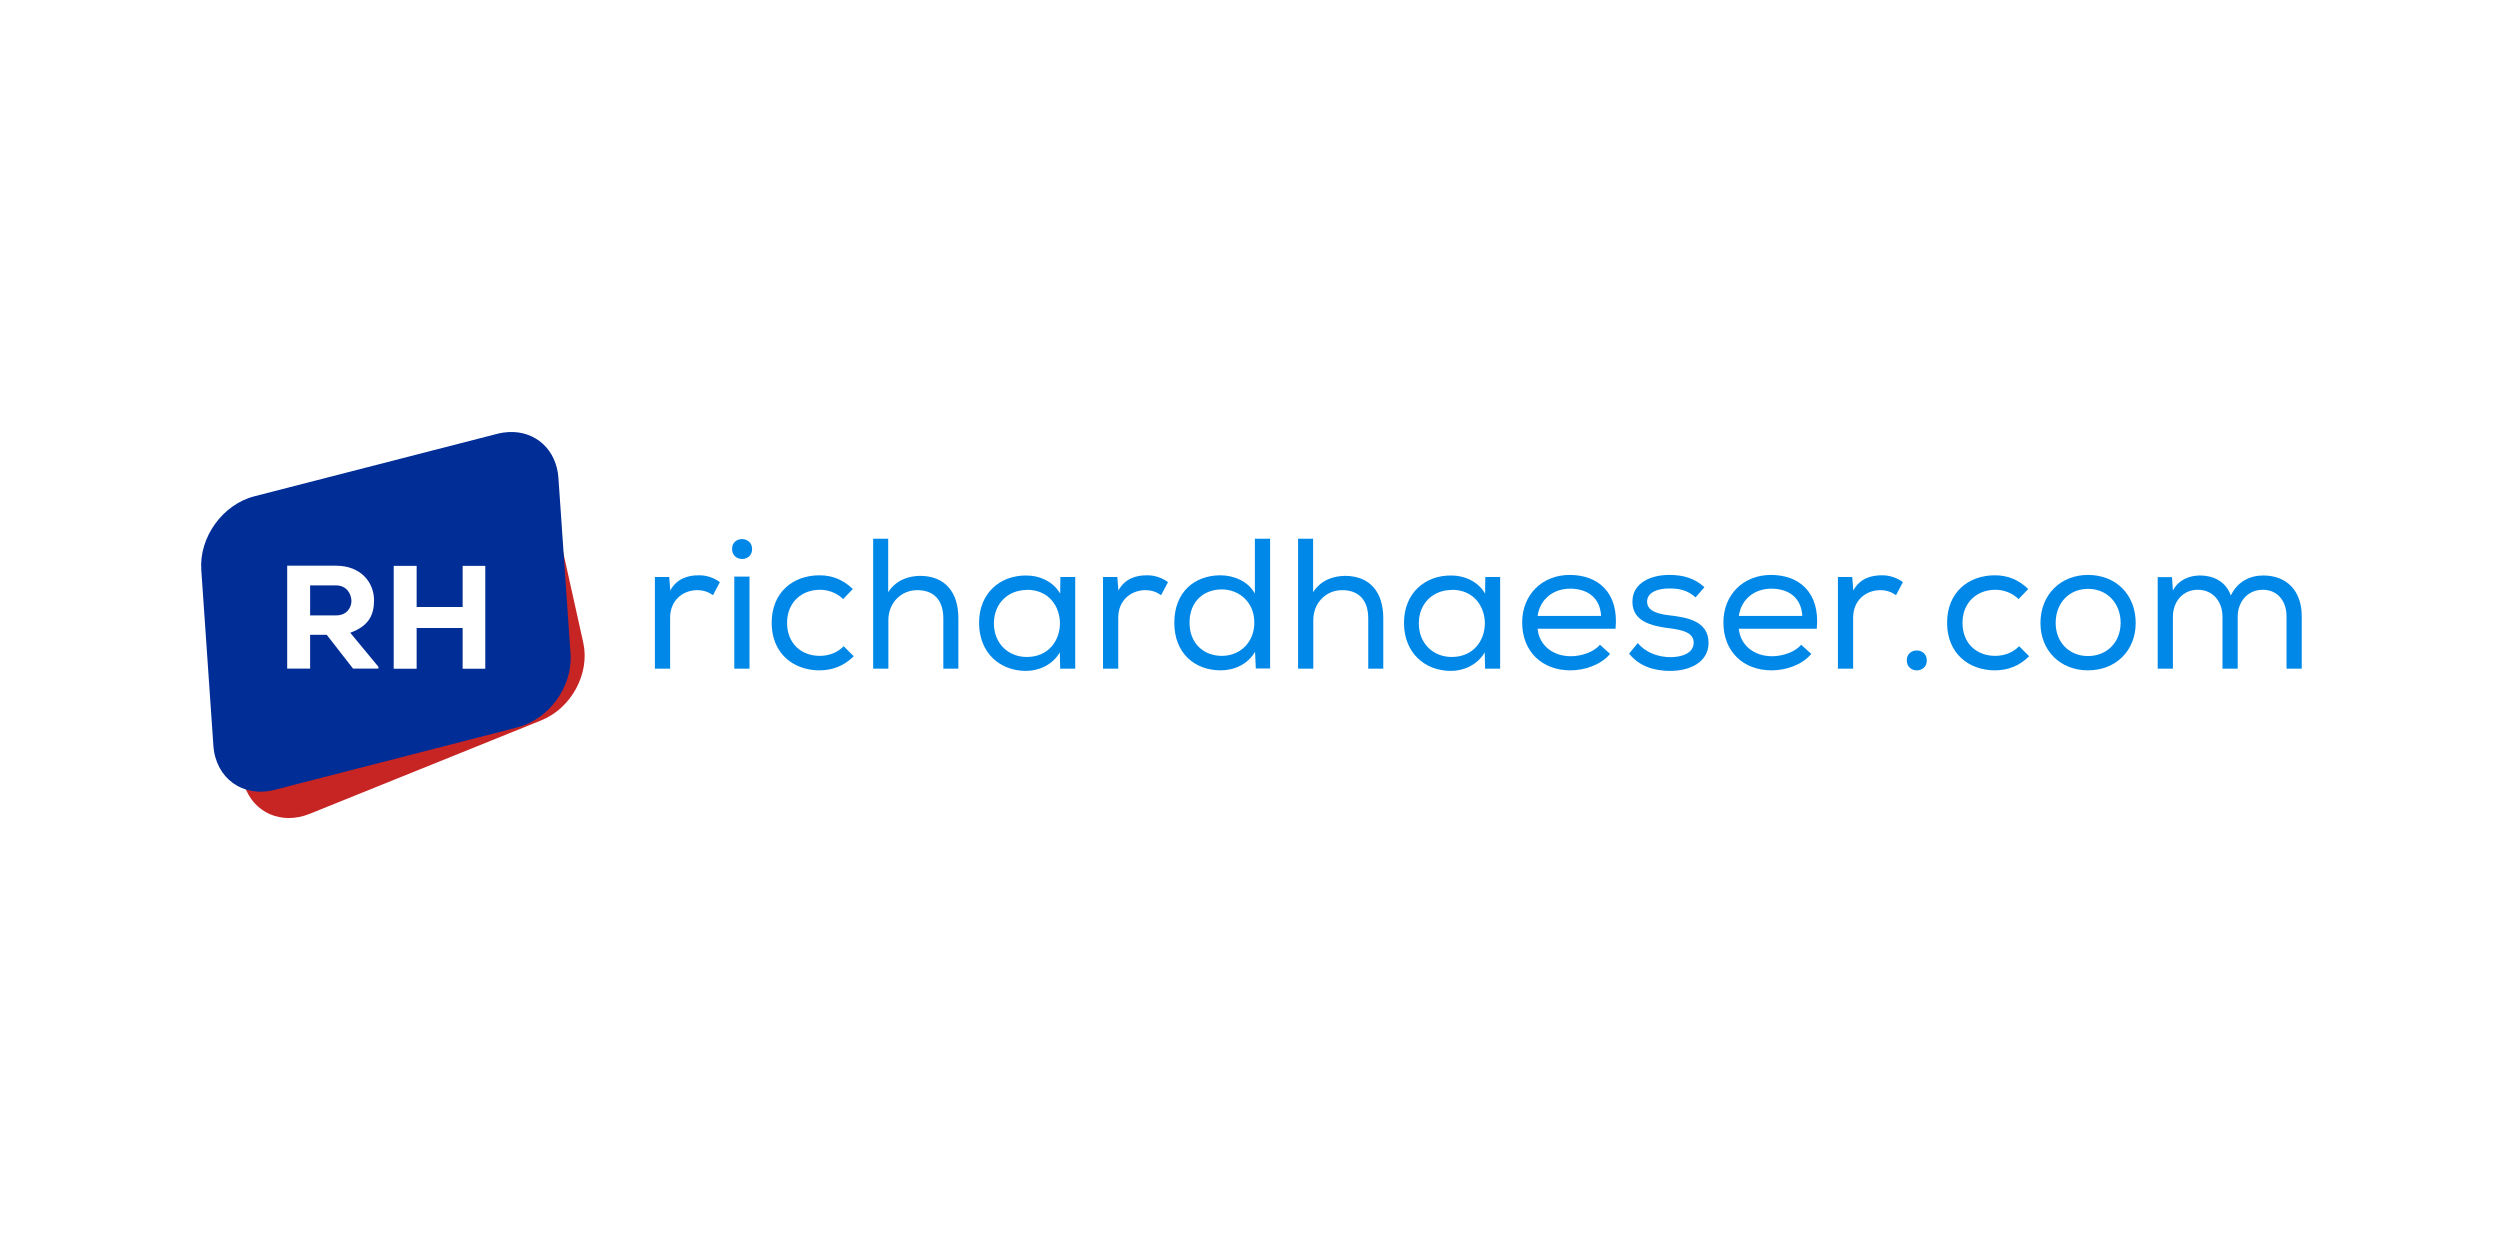 <?xml version="1.0" encoding="UTF-8" standalone="no"?>
<svg
   xmlns:dc="http://purl.org/dc/elements/1.1/"
   xmlns:cc="http://creativecommons.org/ns#"
   xmlns:rdf="http://www.w3.org/1999/02/22-rdf-syntax-ns#"
   xmlns:svg="http://www.w3.org/2000/svg"
   xmlns="http://www.w3.org/2000/svg"
   xmlns:sodipodi="http://sodipodi.sourceforge.net/DTD/sodipodi-0.dtd"
   xmlns:inkscape="http://www.inkscape.org/namespaces/inkscape"
   inkscape:export-ydpi="335.84"
   inkscape:export-xdpi="335.84"
   inkscape:export-filename="/Users/richardhaeser/stack/richardhaeser.com/Logos/svg/logo-richardhaeser.png"
   width="180mm"
   height="90mm"
   viewBox="0 0 180 90"
   version="1.1"
   id="svg956"
   inkscape:version="0.92.2 (5c3e80d, 2017-08-06)"
   sodipodi:docname="richard_haeser_2_1.svg">
  <defs
     id="defs950">
    <rect
       id="rect28"
       height="230.96"
       width="836.285"
       y="166.049"
       x="363.799" />
  </defs>
  <sodipodi:namedview
     inkscape:pagecheckerboard="true"
     id="base"
     pagecolor="#ffffff"
     bordercolor="#666666"
     borderopacity="1.0"
     inkscape:pageopacity="0"
     inkscape:pageshadow="2"
     inkscape:zoom="2.6587215"
     inkscape:cx="221.01096"
     inkscape:cy="123.08315"
     inkscape:document-units="mm"
     inkscape:current-layer="g2514"
     inkscape:document-rotation="0"
     showgrid="false"
     inkscape:window-width="3840"
     inkscape:window-height="2066"
     inkscape:window-x="3829"
     inkscape:window-y="-11"
     inkscape:window-maximized="1" />
  <g
     inkscape:label="Layer 1"
     inkscape:groupmode="layer"
     id="layer1"
     transform="translate(-50.613,26.72)">
    <g
       transform="translate(29.836,0.985)"
       id="g2514">
      <g
         id="g914"
         transform="translate(14.257,-30.944)">
        <g
           aria-label="richardhaeser.com"
           transform="matrix(0.179,0,0,0.179,-12.45,9.467)"
           id="text26"
           style="font-style:normal;font-weight:normal;font-size:74.667px;line-height:1.25;font-family:sans-serif;white-space:pre;shape-inside:url(#rect28);fill:#0088e8;fill-opacity:1;stroke:none">
          <path
             inkscape:connector-curvature="0"
             d="m 375.074,197.284 h -5.675 v 36.885 h 6.123 v -20.533 c 0,-6.795 4.928,-10.976 10.827,-11.051 2.539,0 4.48,0.672 6.421,2.016 l 2.763,-5.227 c -2.24,-1.717 -5.376,-2.837 -8.587,-2.763 -4.256,0 -8.811,1.344 -11.349,6.123 l -0.448,-5.525 z"
             style="font-style:normal;font-variant:normal;font-weight:normal;font-stretch:normal;font-size:74.667px;font-family:'Nexa Regular';-inkscape-font-specification:'Nexa Regular, Normal';font-variant-ligatures:normal;font-variant-caps:normal;font-variant-numeric:normal;fill:#0088e8;fill-opacity:1"
             id="path1583" />
          <path
             inkscape:connector-curvature="0"
             d="m 400.44,186.01 c 0,5.376 8.064,5.376 8.064,0.075 0,-5.376 -8.064,-5.376 -8.064,-0.075 z m 0.896,11.125 h 6.123 v 37.035 h -6.123 z"
             style="font-style:normal;font-variant:normal;font-weight:normal;font-stretch:normal;font-size:74.667px;font-family:'Nexa Regular';-inkscape-font-specification:'Nexa Regular, Normal';font-variant-ligatures:normal;font-variant-caps:normal;font-variant-numeric:normal;fill:#0088e8;fill-opacity:1"
             id="path1585" />
          <path
             inkscape:connector-curvature="0"
             sodipodi:nodetypes="ccsssccsssscc"
             d="m 449.453,229.242 -4.107,-4.107 c -2.613,2.688 -6.123,3.883 -9.632,3.883 -7.168,0 -13.141,-4.704 -13.141,-13.291 0,-8.288 5.899,-13.291 13.216,-13.291 3.285,0 6.72,1.195 9.333,3.733 l 3.883,-4.032 c -3.883,-3.808 -8.363,-5.525 -13.365,-5.525 -10.677,0 -19.264,6.795 -19.264,19.115 0,4.724 1.284,8.636 3.462,11.663 3.501,4.868 9.311,7.451 15.802,7.451 5.077,0 9.781,-1.717 13.739,-5.675 z"
             style="font-style:normal;font-variant:normal;font-weight:normal;font-stretch:normal;font-size:74.667px;font-family:'Nexa Regular';-inkscape-font-specification:'Nexa Regular, Normal';font-variant-ligatures:normal;font-variant-caps:normal;font-variant-numeric:normal;fill:#0088e8;fill-opacity:1"
             id="path1587" />
          <path
             inkscape:connector-curvature="0"
             id="path1589"
             style="font-style:normal;font-variant:normal;font-weight:normal;font-stretch:normal;font-size:74.667px;font-family:'Nexa Regular';-inkscape-font-specification:'Nexa Regular, Normal';font-variant-ligatures:normal;font-variant-caps:normal;font-variant-numeric:normal;fill:#0088e8;fill-opacity:1"
             d="m 463.239,181.903 h -6.048 v 52.267 h 6.123 v -19.563 c 0,-6.72 4.928,-12.021 11.648,-12.021 6.72,0 10.453,4.107 10.453,11.349 v 20.235 h 6.048 v -20.309 c 0,-10.155 -5.077,-17.024 -15.456,-17.024 -4.704,0.075 -9.632,1.717 -12.768,6.571 V 181.977 Z" />
          <path
             inkscape:connector-curvature="0"
             d="m 532.571,234.17 h 5.899 v -36.885 h -5.973 l -0.075,6.72 c -2.688,-4.779 -8.139,-7.317 -13.664,-7.317 -10.528,-0.075 -18.965,7.093 -18.965,19.04 0,12.021 8.288,19.339 18.891,19.339 5.077,0 10.677,-2.389 13.589,-7.467 l 0.149,6.72 z m -13.515,-31.733 c 17.696,0 17.696,27.029 -0.075,27.029 -7.317,0 -13.216,-5.301 -13.216,-13.515 0,-8.213 5.899,-13.44 13.216,-13.44 z"
             style="font-style:normal;font-variant:normal;font-weight:normal;font-stretch:normal;font-size:74.667px;font-family:'Nexa Regular';-inkscape-font-specification:'Nexa Regular, Normal';font-variant-ligatures:normal;font-variant-caps:normal;font-variant-numeric:normal;fill:#0088e8;fill-opacity:1"
             id="path1591" />
          <path
             inkscape:connector-curvature="0"
             d="m 555.324,197.284 h -5.675 v 36.885 h 6.123 v -20.533 c 0,-6.795 4.928,-10.976 10.827,-11.051 2.539,0 4.48,0.672 6.421,2.016 l 2.763,-5.227 c -2.24,-1.717 -5.376,-2.837 -8.587,-2.763 -4.256,0 -8.811,1.344 -11.349,6.123 l -0.448,-5.525 z"
             style="font-style:normal;font-variant:normal;font-weight:normal;font-stretch:normal;font-size:74.667px;font-family:'Nexa Regular';-inkscape-font-specification:'Nexa Regular, Normal';font-variant-ligatures:normal;font-variant-caps:normal;font-variant-numeric:normal;fill:#0088e8;fill-opacity:1"
             id="path1593" />
          <path
             inkscape:connector-curvature="0"
             d="m 616.779,181.903 h -6.048 v 22.101 c -2.613,-5.003 -8.587,-7.392 -13.813,-7.392 -10.453,0 -18.592,6.72 -18.592,19.115 0,12.171 8.139,19.115 18.667,19.115 5.451,0 10.827,-2.389 13.813,-7.467 l 0.299,6.72 h 5.749 v -52.267 z m -19.413,20.384 c 7.317,0 13.141,5.376 13.141,13.291 0,8.064 -5.749,13.44 -13.067,13.44 -7.168,0 -12.992,-4.853 -12.992,-13.365 0,-8.661 5.824,-13.365 12.992,-13.365 z"
             style="font-style:normal;font-variant:normal;font-weight:normal;font-stretch:normal;font-size:74.667px;font-family:'Nexa Regular';-inkscape-font-specification:'Nexa Regular, Normal';font-variant-ligatures:normal;font-variant-caps:normal;font-variant-numeric:normal;fill:#0088e8;fill-opacity:1"
             id="path1595" />
          <path
             inkscape:connector-curvature="0"
             d="m 634.155,181.903 h -6.048 v 52.267 h 6.123 v -19.563 c 0,-6.72 4.928,-12.021 11.648,-12.021 6.72,0 10.453,4.107 10.453,11.349 v 20.235 h 6.048 v -20.309 c 0,-10.155 -5.077,-17.024 -15.456,-17.024 -4.704,0.075 -9.632,1.717 -12.768,6.571 V 181.977 Z"
             style="font-style:normal;font-variant:normal;font-weight:normal;font-stretch:normal;font-size:74.667px;font-family:'Nexa Regular';-inkscape-font-specification:'Nexa Regular, Normal';font-variant-ligatures:normal;font-variant-caps:normal;font-variant-numeric:normal;fill:#0088e8;fill-opacity:1"
             id="path1597" />
          <path
             inkscape:connector-curvature="0"
             d="m 703.488,234.17 h 5.899 v -36.885 h -5.973 l -0.075,6.72 c -2.688,-4.779 -8.139,-7.317 -13.664,-7.317 -10.528,-0.075 -18.965,7.093 -18.965,19.04 0,12.021 8.288,19.339 18.891,19.339 5.077,0 10.677,-2.389 13.589,-7.467 l 0.149,6.72 z m -13.515,-31.733 c 17.696,0 17.696,27.029 -0.075,27.029 -7.317,0 -13.216,-5.301 -13.216,-13.515 0,-8.213 5.899,-13.44 13.216,-13.44 z"
             style="font-style:normal;font-variant:normal;font-weight:normal;font-stretch:normal;font-size:74.667px;font-family:'Nexa Regular';-inkscape-font-specification:'Nexa Regular, Normal';font-variant-ligatures:normal;font-variant-caps:normal;font-variant-numeric:normal;fill:#0088e8;fill-opacity:1"
             id="path1599" />
          <path
             inkscape:connector-curvature="0"
             d="m 753.643,228.271 -4.107,-3.733 c -2.464,2.987 -7.541,4.629 -11.723,4.629 -7.093,0 -12.693,-4.256 -13.365,-11.051 h 31.36 c 1.419,-14.709 -7.168,-21.653 -18.443,-21.653 -11.125,0 -19.115,7.989 -19.115,19.115 0,11.723 7.989,19.264 19.413,19.264 5.749,0 12.171,-2.165 15.904,-6.571 z m -3.659,-15.307 h -25.536 c 1.045,-7.093 6.645,-10.976 13.067,-10.976 7.243,0 12.171,3.883 12.469,11.051 z"
             style="font-style:normal;font-variant:normal;font-weight:normal;font-stretch:normal;font-size:74.667px;font-family:'Nexa Regular';-inkscape-font-specification:'Nexa Regular, Normal';font-variant-ligatures:normal;font-variant-caps:normal;font-variant-numeric:normal;fill:#0088e8;fill-opacity:1"
             id="path1601" />
          <path
             inkscape:connector-curvature="0"
             d="m 788.06,205.423 3.509,-4.032 c -3.957,-3.584 -8.512,-4.928 -14.037,-4.928 -7.093,-0.075 -15.008,2.987 -14.933,10.827 0,7.84 7.616,9.707 14.709,10.603 5.675,0.672 10.005,1.867 9.931,5.899 -0.149,4.48 -5.301,5.749 -9.333,5.749 -4.555,0 -9.856,-1.643 -13.141,-5.675 l -3.509,4.256 c 4.181,5.227 10.304,6.944 16.501,6.944 8.288,0 15.307,-3.659 15.456,-11.051 0.149,-9.109 -8.811,-10.453 -15.531,-11.275 -4.629,-0.523 -9.109,-1.643 -9.184,-5.451 -0.075,-3.659 4.032,-5.451 9.109,-5.376 3.808,0 7.168,0.672 10.379,3.584 z"
             style="font-style:normal;font-variant:normal;font-weight:normal;font-stretch:normal;font-size:74.667px;font-family:'Nexa Regular';-inkscape-font-specification:'Nexa Regular, Normal';font-variant-ligatures:normal;font-variant-caps:normal;font-variant-numeric:normal;fill:#0088e8;fill-opacity:1"
             id="path1603" />
          <path
             inkscape:connector-curvature="0"
             d="m 834.581,228.271 -4.107,-3.733 c -2.464,2.987 -7.541,4.629 -11.723,4.629 -7.093,0 -12.693,-4.256 -13.365,-11.051 h 31.36 c 1.419,-14.709 -7.168,-21.653 -18.443,-21.653 -11.125,0 -19.115,7.989 -19.115,19.115 0,11.723 7.989,19.264 19.413,19.264 5.749,0 12.171,-2.165 15.904,-6.571 z m -3.659,-15.307 h -25.536 c 1.045,-7.093 6.645,-10.976 13.067,-10.976 7.243,0 12.171,3.883 12.469,11.051 z"
             style="font-style:normal;font-variant:normal;font-weight:normal;font-stretch:normal;font-size:74.667px;font-family:'Nexa Regular';-inkscape-font-specification:'Nexa Regular, Normal';font-variant-ligatures:normal;font-variant-caps:normal;font-variant-numeric:normal;fill:#0088e8;fill-opacity:1"
             id="path1605" />
          <path
             inkscape:connector-curvature="0"
             d="m 850.928,197.284 h -5.675 v 36.885 h 6.123 v -20.533 c 0,-6.795 4.928,-10.976 10.827,-11.051 2.539,0 4.48,0.672 6.421,2.016 l 2.763,-5.227 c -2.24,-1.717 -5.376,-2.837 -8.587,-2.763 -4.256,0 -8.811,1.344 -11.349,6.123 l -0.448,-5.525 z"
             style="font-style:normal;font-variant:normal;font-weight:normal;font-stretch:normal;font-size:74.667px;font-family:'Nexa Regular';-inkscape-font-specification:'Nexa Regular, Normal';font-variant-ligatures:normal;font-variant-caps:normal;font-variant-numeric:normal;fill:#0088e8;fill-opacity:1"
             id="path1607" />
          <path
             inkscape:connector-curvature="0"
             d="m 872.944,230.81 c 0,5.376 8.064,5.376 8.064,0.075 0,-5.376 -8.064,-5.376 -8.064,-0.075 z"
             style="font-style:normal;font-variant:normal;font-weight:normal;font-stretch:normal;font-size:74.667px;font-family:'Nexa Regular';-inkscape-font-specification:'Nexa Regular, Normal';font-variant-ligatures:normal;font-variant-caps:normal;font-variant-numeric:normal;fill:#0088e8;fill-opacity:1"
             id="path1609" />
          <path
             inkscape:connector-curvature="0"
             d="m 922.245,229.242 -4.107,-4.107 c -2.613,2.688 -6.123,3.883 -9.632,3.883 -7.168,0 -13.141,-4.704 -13.141,-13.291 0,-8.288 5.899,-13.291 13.216,-13.291 3.285,0 6.72,1.195 9.333,3.733 l 3.883,-4.032 c -3.883,-3.808 -8.363,-5.525 -13.365,-5.525 -10.677,0 -19.264,6.795 -19.264,19.115 0,12.32 8.736,19.115 19.264,19.115 5.077,0 9.781,-1.717 13.739,-5.675 z"
             style="font-style:normal;font-variant:normal;font-weight:normal;font-stretch:normal;font-size:74.667px;font-family:'Nexa Regular';-inkscape-font-specification:'Nexa Regular, Normal';font-variant-ligatures:normal;font-variant-caps:normal;font-variant-numeric:normal;fill:#0088e8;fill-opacity:1"
             id="path1611" />
          <path
             inkscape:connector-curvature="0"
             d="m 926.718,215.802 c 0,11.2 8.064,19.04 19.115,19.04 11.125,0 19.189,-7.84 19.189,-19.04 0,-11.424 -7.915,-19.339 -19.189,-19.339 -10.976,0 -19.115,7.915 -19.115,19.339 z m 32.256,0 c -0.075,7.765 -5.525,13.291 -13.141,13.291 -7.541,0 -12.992,-5.525 -12.992,-13.291 0,-8.213 5.525,-13.739 13.067,-13.739 7.392,0 13.067,5.525 13.067,13.739 z"
             style="font-style:normal;font-variant:normal;font-weight:normal;font-stretch:normal;font-size:74.667px;font-family:'Nexa Regular';-inkscape-font-specification:'Nexa Regular, Normal';font-variant-ligatures:normal;font-variant-caps:normal;font-variant-numeric:normal;fill:#0088e8;fill-opacity:1"
             id="path1613" />
          <path
             inkscape:connector-curvature="0"
             d="m 973.878,197.284 v 36.885 h 6.123 v -20.907 c 0,-6.048 3.957,-10.827 10.005,-10.827 6.123,0 9.931,4.779 9.931,10.827 v 20.907 h 6.123 v -20.907 c 0,-6.048 4.032,-10.827 10.08,-10.827 6.048,0 9.557,4.629 9.557,10.677 v 21.056 h 6.123 v -21.056 c 0,-10.08 -5.824,-16.427 -15.531,-16.427 -5.227,0 -10.304,2.389 -12.992,8.064 -2.091,-5.899 -7.317,-8.064 -12.395,-8.064 -4.181,0 -8.661,1.717 -10.901,6.048 l -0.373,-5.376 h -5.675 z"
             style="font-style:normal;font-variant:normal;font-weight:normal;font-stretch:normal;font-size:74.667px;font-family:'Nexa Regular';-inkscape-font-specification:'Nexa Regular, Normal';font-variant-ligatures:normal;font-variant-caps:normal;font-variant-numeric:normal;fill:#0088e8;fill-opacity:1"
             id="path1615" />
        </g>
        <path
           inkscape:connector-curvature="0"
           d="m 42.631,34.751 c -0.514,-0.013 -1.056,0.083 -1.598,0.302 l -0.997,0.402 1.917,-0.477 c 0.285,-0.071 0.565,-0.112 0.837,-0.124 0.24,-0.011 0.474,2.57e-4 0.7,0.032 -0.274,-0.079 -0.561,-0.127 -0.858,-0.135 z m 3.907,5.861 0.69,9.705 c 0.162,2.272 -1.542,4.559 -3.82,5.126 l -17.491,4.356 c -0.63,0.157 -1.233,0.161 -1.784,0.043 0.666,1.922 2.664,2.808 4.684,1.992 l 16.67,-6.727 c 2.171,-0.876 3.521,-3.375 3.027,-5.601 z"
           style="display:inline;fill:#c72424;fill-opacity:1;stroke-width:0.145"
           id="rect900-8" />
        <path
           inkscape:connector-curvature="0"
           id="rect900-86"
           style="display:inline;fill:#002d96;fill-opacity:1;stroke-width:0.148"
           d="m 43.16,34.346 c -0.272,0.013 -0.552,0.055 -0.837,0.128 l -17.491,4.499 c -2.278,0.586 -3.982,2.947 -3.82,5.294 l 0.872,12.663 c 0.162,2.347 2.126,3.764 4.404,3.178 l 17.491,-4.499 c 2.278,-0.586 3.982,-2.947 3.82,-5.294 L 46.727,37.652 C 46.586,35.598 45.064,34.256 43.16,34.346 Z m -15.962,9.623 h 3.513 c 1.789,0 2.741,1.196 2.741,2.498 -0.011,0.963 -0.296,1.82 -1.715,2.328 l 2.032,2.456 v 0.127 h -1.831 l -1.894,-2.434 h -1.196 v 2.434 h -1.651 z m 7.669,0.01 h 1.651 v 2.963 h 3.312 v -2.963 h 1.63 v 7.408 h -1.63 v -2.932 h -3.312 v 2.932 h -1.651 z m -6.018,1.408 v 2.159 h 1.884 c 0.762,0 1.09,-0.571 1.09,-1.037 -0.011,-0.508 -0.339,-1.122 -1.112,-1.122 z" />
      </g>
    </g>
  </g>
</svg>
